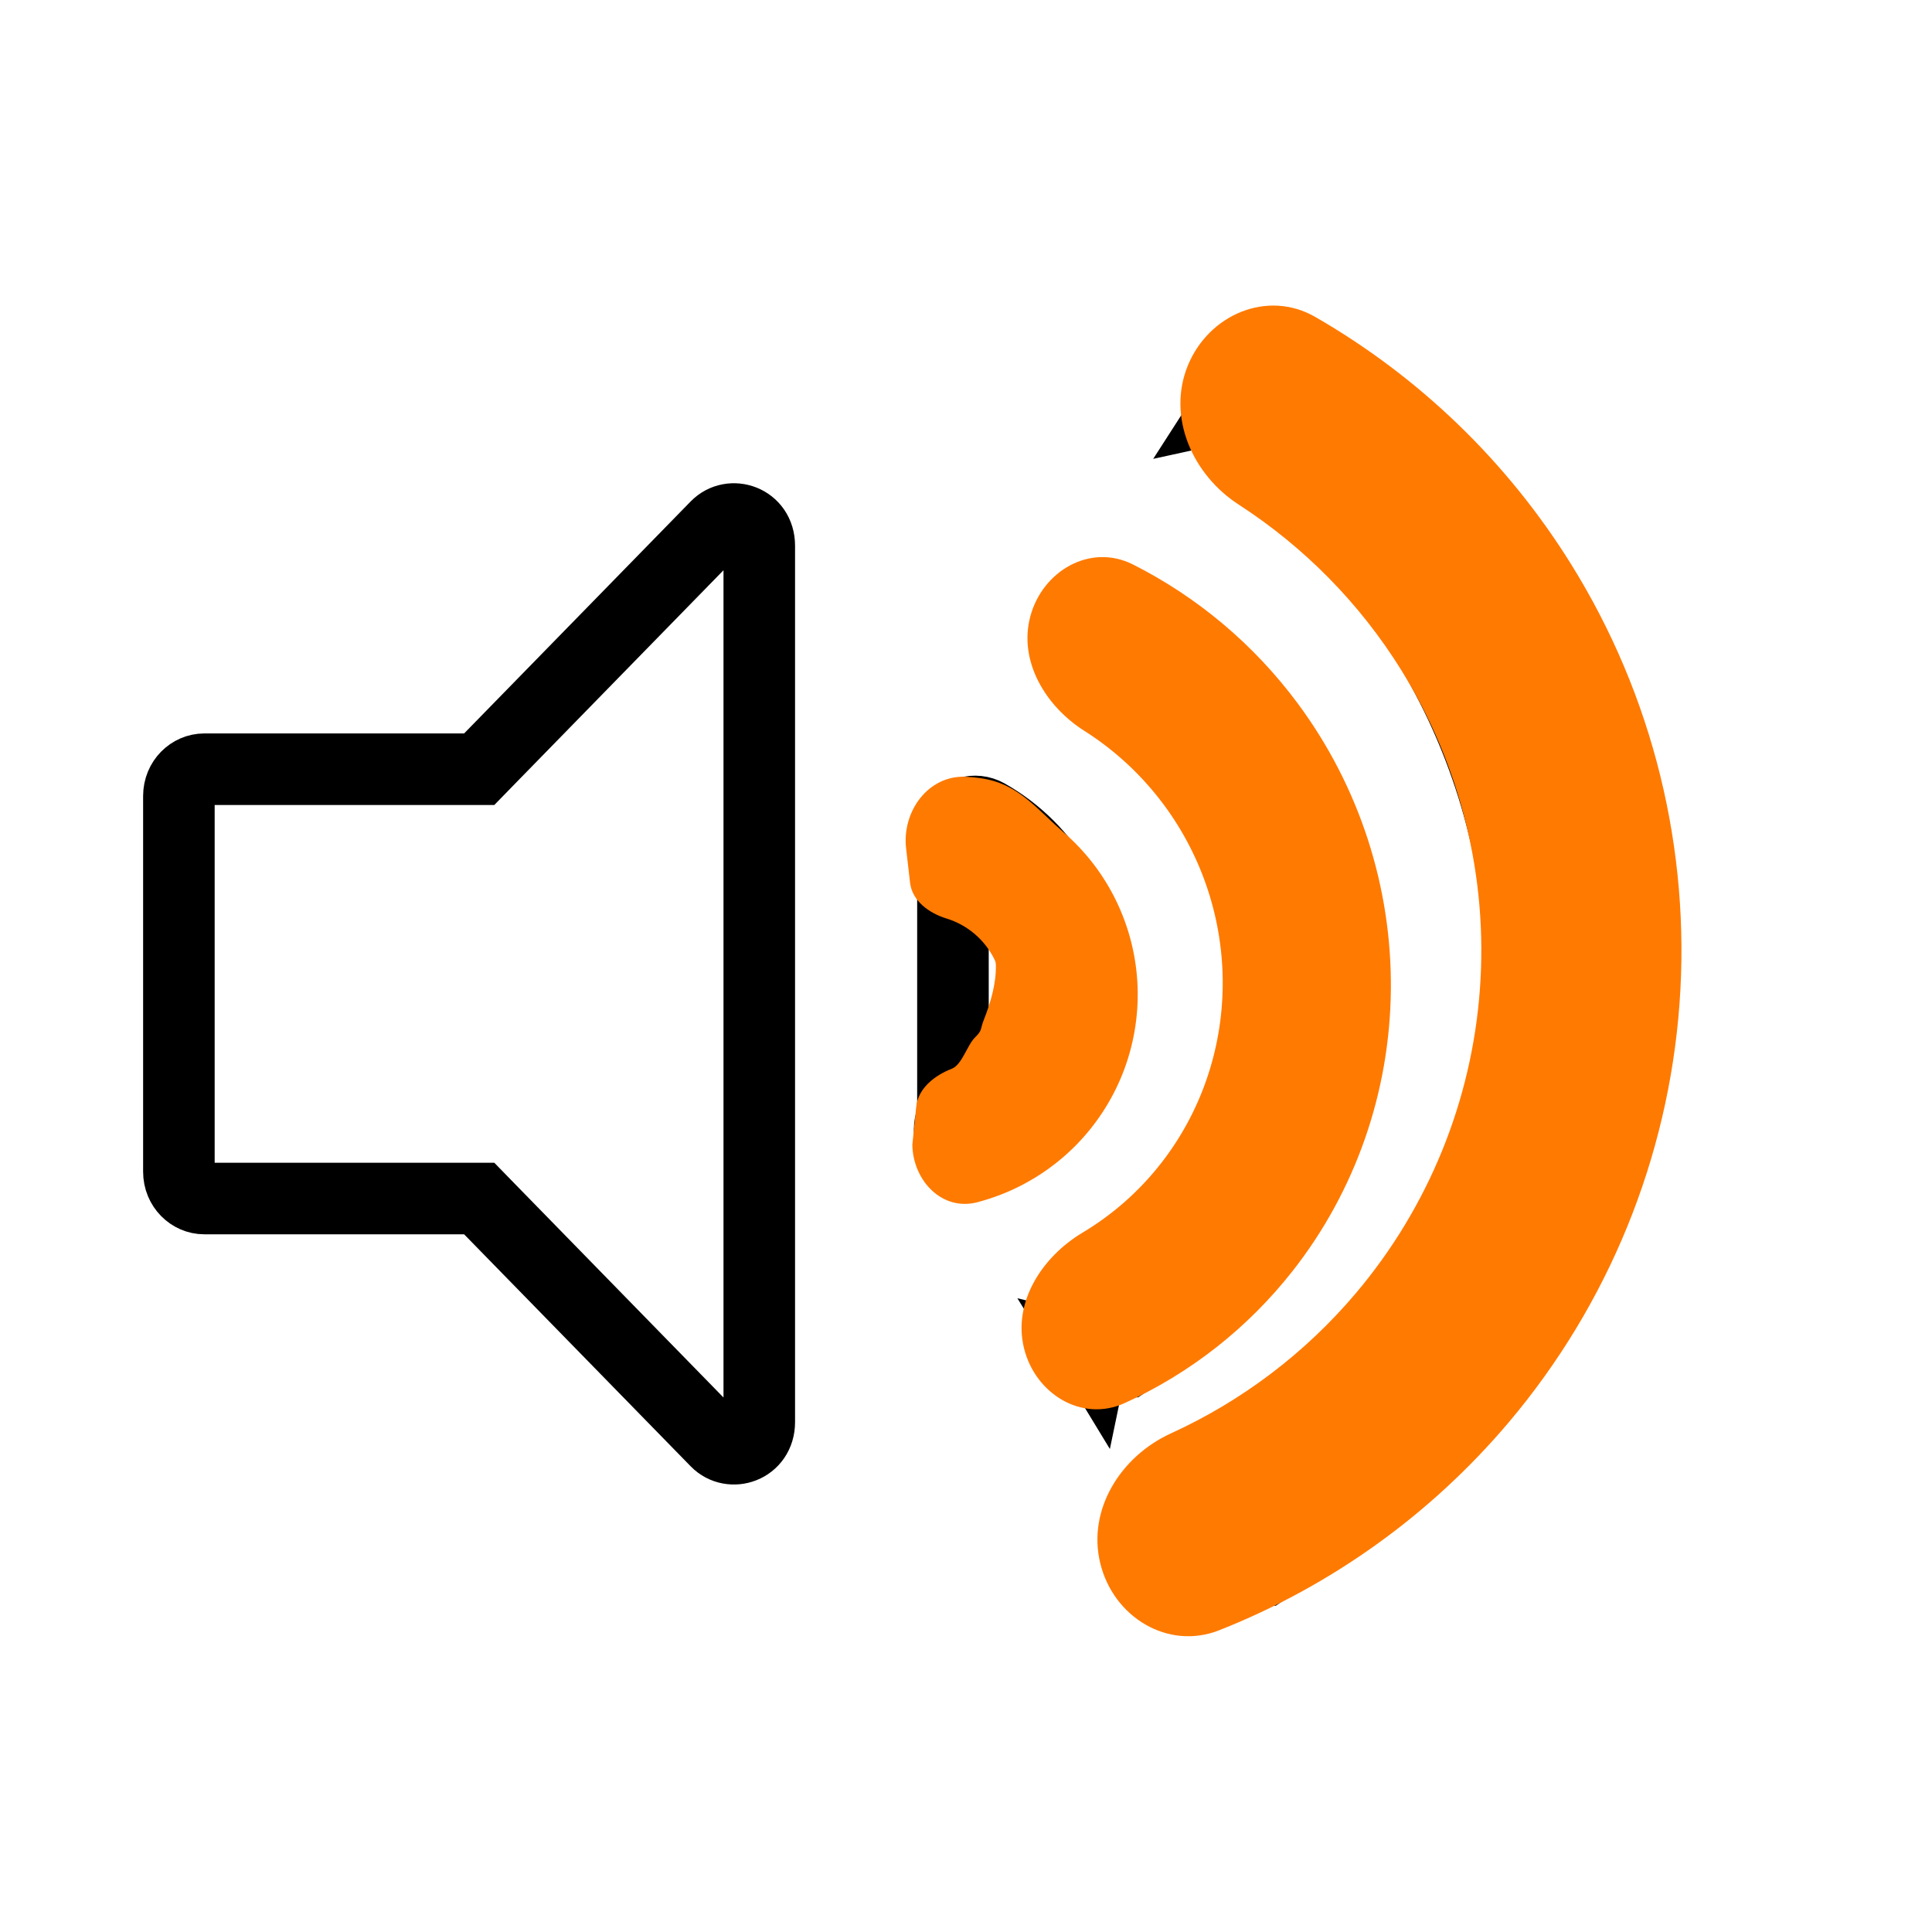 <svg width="54" height="54" viewBox="0 0 54 54" fill="none" xmlns="http://www.w3.org/2000/svg">
<path d="M34.371 11.335L34.37 11.336C34.137 11.7 34.244 12.184 34.581 12.41L34.581 12.41C39.579 15.77 42.556 21.414 42.556 27.5C42.556 33.587 39.579 39.231 34.581 42.59L34.581 42.591C34.244 42.817 34.137 43.3 34.37 43.663L34.37 43.663C34.59 44.006 35.029 44.1 35.355 43.88L35.356 43.88C40.764 40.244 44 34.123 44 27.5C44 20.876 40.764 14.756 35.356 11.12L34.371 11.335ZM34.371 11.335C34.594 10.986 35.033 10.902 35.356 11.12L34.371 11.335ZM30.779 36.752L30.779 36.752C30.447 36.969 30.327 37.451 30.556 37.825L30.779 36.752ZM30.779 36.752C33.895 34.714 35.75 31.251 35.75 27.5C35.75 23.748 33.895 20.285 30.779 18.247C30.446 18.029 30.328 17.547 30.556 17.174C30.772 16.823 31.198 16.738 31.514 16.944C35.05 19.258 37.167 23.199 37.167 27.5C37.167 31.801 35.05 35.742 31.514 38.055L31.513 38.055M30.779 36.752L31.513 38.055M31.513 38.055C31.189 38.268 30.762 38.16 30.556 37.825L31.513 38.055ZM26.635 23.058C26.433 23.434 26.575 23.896 26.918 24.09C28.149 24.784 28.917 26.089 28.917 27.5C28.917 28.911 28.149 30.215 26.919 30.909C26.576 31.103 26.434 31.565 26.635 31.941L26.635 23.058ZM26.635 23.058C26.831 22.696 27.257 22.583 27.586 22.767C29.278 23.721 30.334 25.533 30.334 27.499C30.334 29.465 29.277 31.278 27.585 32.233C27.258 32.417 26.832 32.306 26.636 31.942L26.635 23.058ZM20.021 14.713L20.021 14.713C20.435 14.289 21.222 14.543 21.222 15.252V39.748C21.222 40.457 20.435 40.71 20.021 40.286L20.021 40.286L13.688 33.801L13.394 33.499H12.973H5.708C5.34 33.499 5 33.186 5 32.749V22.25C5 21.812 5.339 21.5 5.708 21.5H12.973H13.394L13.688 21.198L20.021 14.713Z" stroke="black" stroke-width="2"/>
<path d="M30.753 43.696C31.119 45.197 32.643 46.134 34.08 45.565C37.199 44.331 39.981 42.342 42.166 39.759C44.956 36.46 46.628 32.362 46.943 28.053C47.258 23.745 46.199 19.447 43.918 15.778C42.132 12.904 39.669 10.532 36.761 8.858C35.423 8.087 33.779 8.792 33.198 10.223C32.617 11.655 33.326 13.265 34.623 14.104C36.451 15.287 38.006 16.863 39.167 18.731C40.824 21.396 41.593 24.517 41.364 27.646C41.136 30.775 39.921 33.751 37.895 36.147C36.475 37.826 34.707 39.16 32.727 40.064C31.322 40.705 30.386 42.196 30.753 43.696Z" fill="#FF7A00"/>
<path d="M28.622 37.685C28.936 38.96 30.237 39.761 31.432 39.218C33.259 38.387 34.873 37.125 36.131 35.522C37.884 33.29 38.849 30.523 38.875 27.655C38.902 24.786 37.989 21.978 36.278 19.669C35.054 18.017 33.47 16.687 31.666 15.777C30.483 15.18 29.142 15.947 28.798 17.227C28.463 18.476 29.219 19.738 30.311 20.43C31.165 20.971 31.919 21.671 32.532 22.497C33.614 23.958 34.192 25.735 34.175 27.551C34.158 29.366 33.548 31.118 32.439 32.53C31.83 33.306 31.089 33.956 30.257 34.453C29.122 35.132 28.304 36.401 28.622 37.685Z" fill="#FF7A00"/>
<path d="M25.5 32C25.521 33.008 26.338 33.858 27.313 33.604C27.533 33.546 27.75 33.476 27.963 33.394C28.735 33.095 29.438 32.64 30.026 32.057C30.613 31.474 31.074 30.775 31.379 30.005C31.683 29.235 31.825 28.41 31.796 27.582C31.766 26.755 31.565 25.942 31.206 25.196C30.847 24.45 30.337 23.786 29.709 23.247C29.081 22.707 28.595 22.08 27.803 21.838C27.555 21.762 27.278 21.724 26.989 21.711C25.948 21.664 25.206 22.677 25.326 23.713L25.437 24.676C25.496 25.18 25.966 25.522 26.451 25.671C26.744 25.761 27.016 25.91 27.249 26.11C27.482 26.311 27.671 26.557 27.804 26.833C27.824 26.876 27.833 26.924 27.835 26.976C27.847 27.485 27.687 28.026 27.5 28.5C27.387 28.785 27.467 28.784 27.249 29C27.031 29.216 26.888 29.762 26.602 29.872C26.121 30.058 25.661 30.421 25.609 30.933L25.5 32Z" fill="#FF7A00"/>
</svg>
